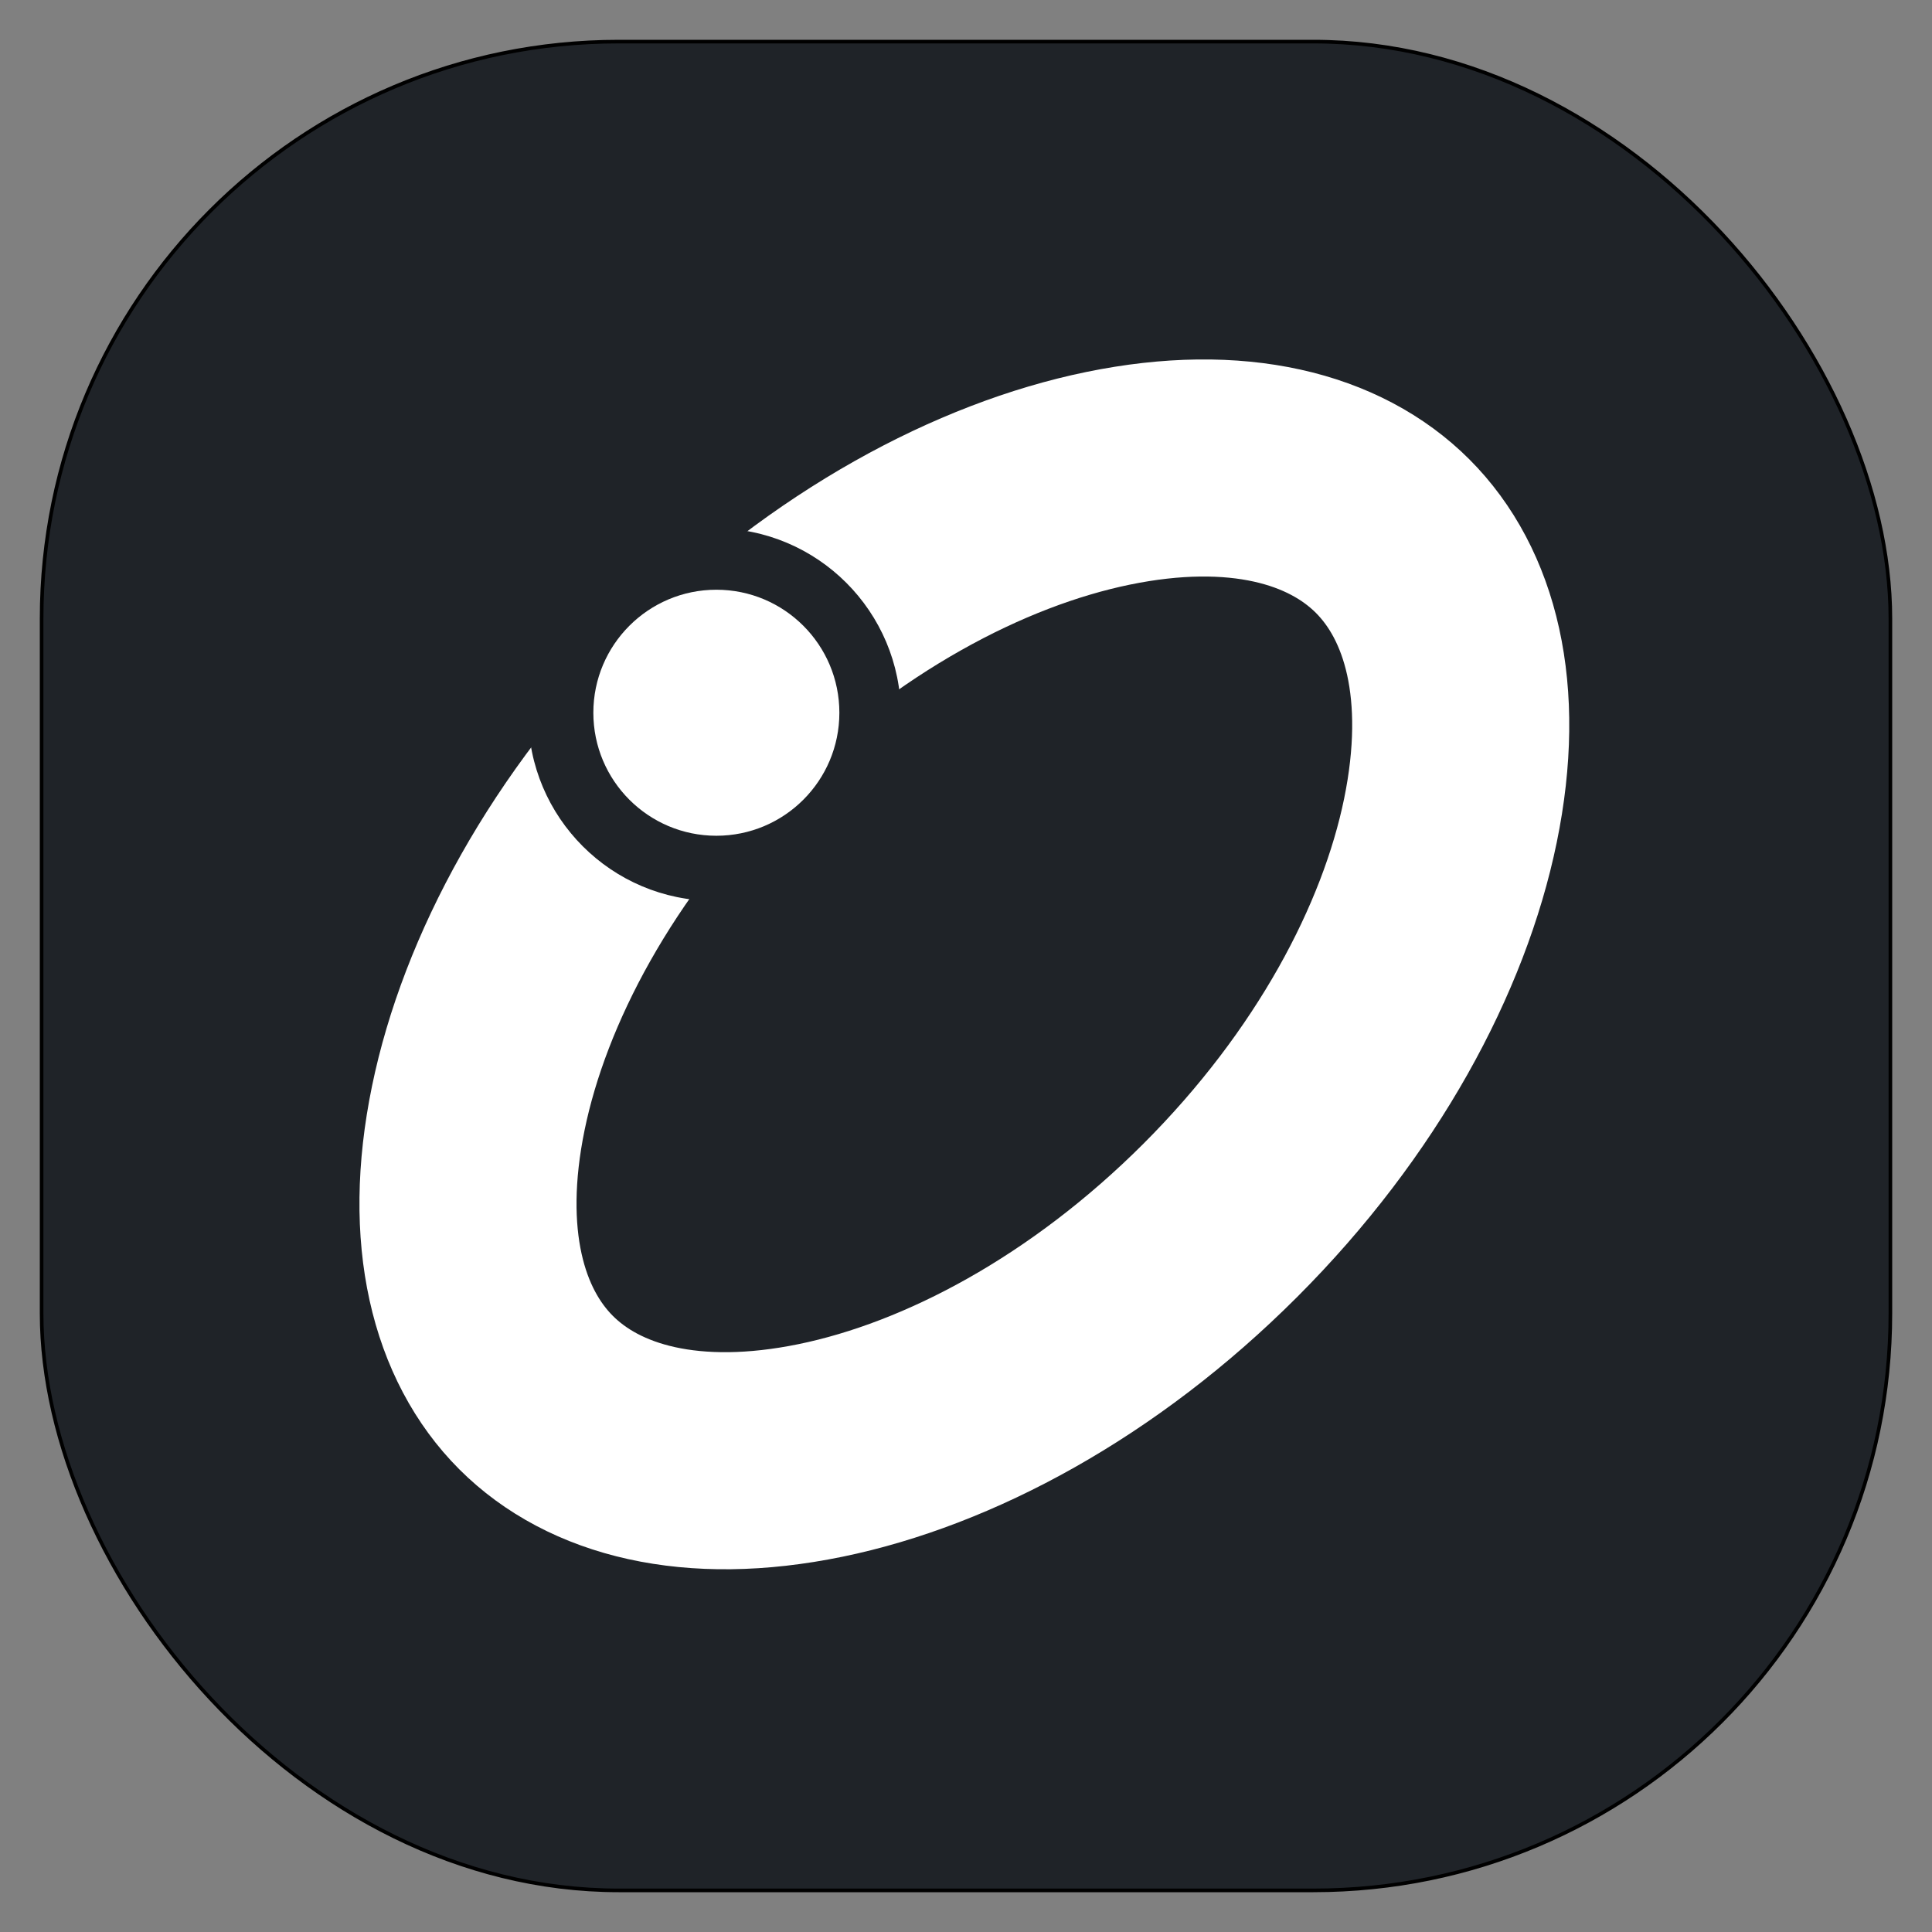 <svg width="534" height="534" viewBox="0 0 534 534" fill="none" xmlns="http://www.w3.org/2000/svg">
<rect x="0" y="0" width="534" height="534" fill="#808080" stroke="none"/>
<rect x="11.5" y="11.5" width="511" height="511" rx="159.5" fill="#1F2328" stroke="black"/>
<path d="M337.295 337.295C302.304 372.286 262.212 393.611 226.83 400.888C191.162 408.224 164.154 400.893 148.176 384.915C132.199 368.938 124.868 341.929 132.203 306.262C139.48 270.879 160.805 230.786 195.796 195.795C230.787 160.805 270.879 139.48 306.261 132.204C341.929 124.868 368.938 132.199 384.915 148.176C400.893 164.154 408.223 191.162 400.888 226.83C393.611 262.213 372.286 302.304 337.295 337.295Z" stroke="white" stroke-width="60"/>
<rect x="266.392" y="296.091" width="232" height="42" transform="rotate(-135 266.392 296.091)" fill="#1F2328"/>
<path d="M146 197.5C146 169.057 169.057 146 197.5 146C225.943 146 249 169.057 249 197.5C249 225.943 225.943 249 197.5 249C169.057 249 146 225.943 146 197.5Z" fill="#1F2328"/>
<circle cx="198" cy="197" r="34" transform="rotate(-180 198 197)" fill="white"/>
</svg>
